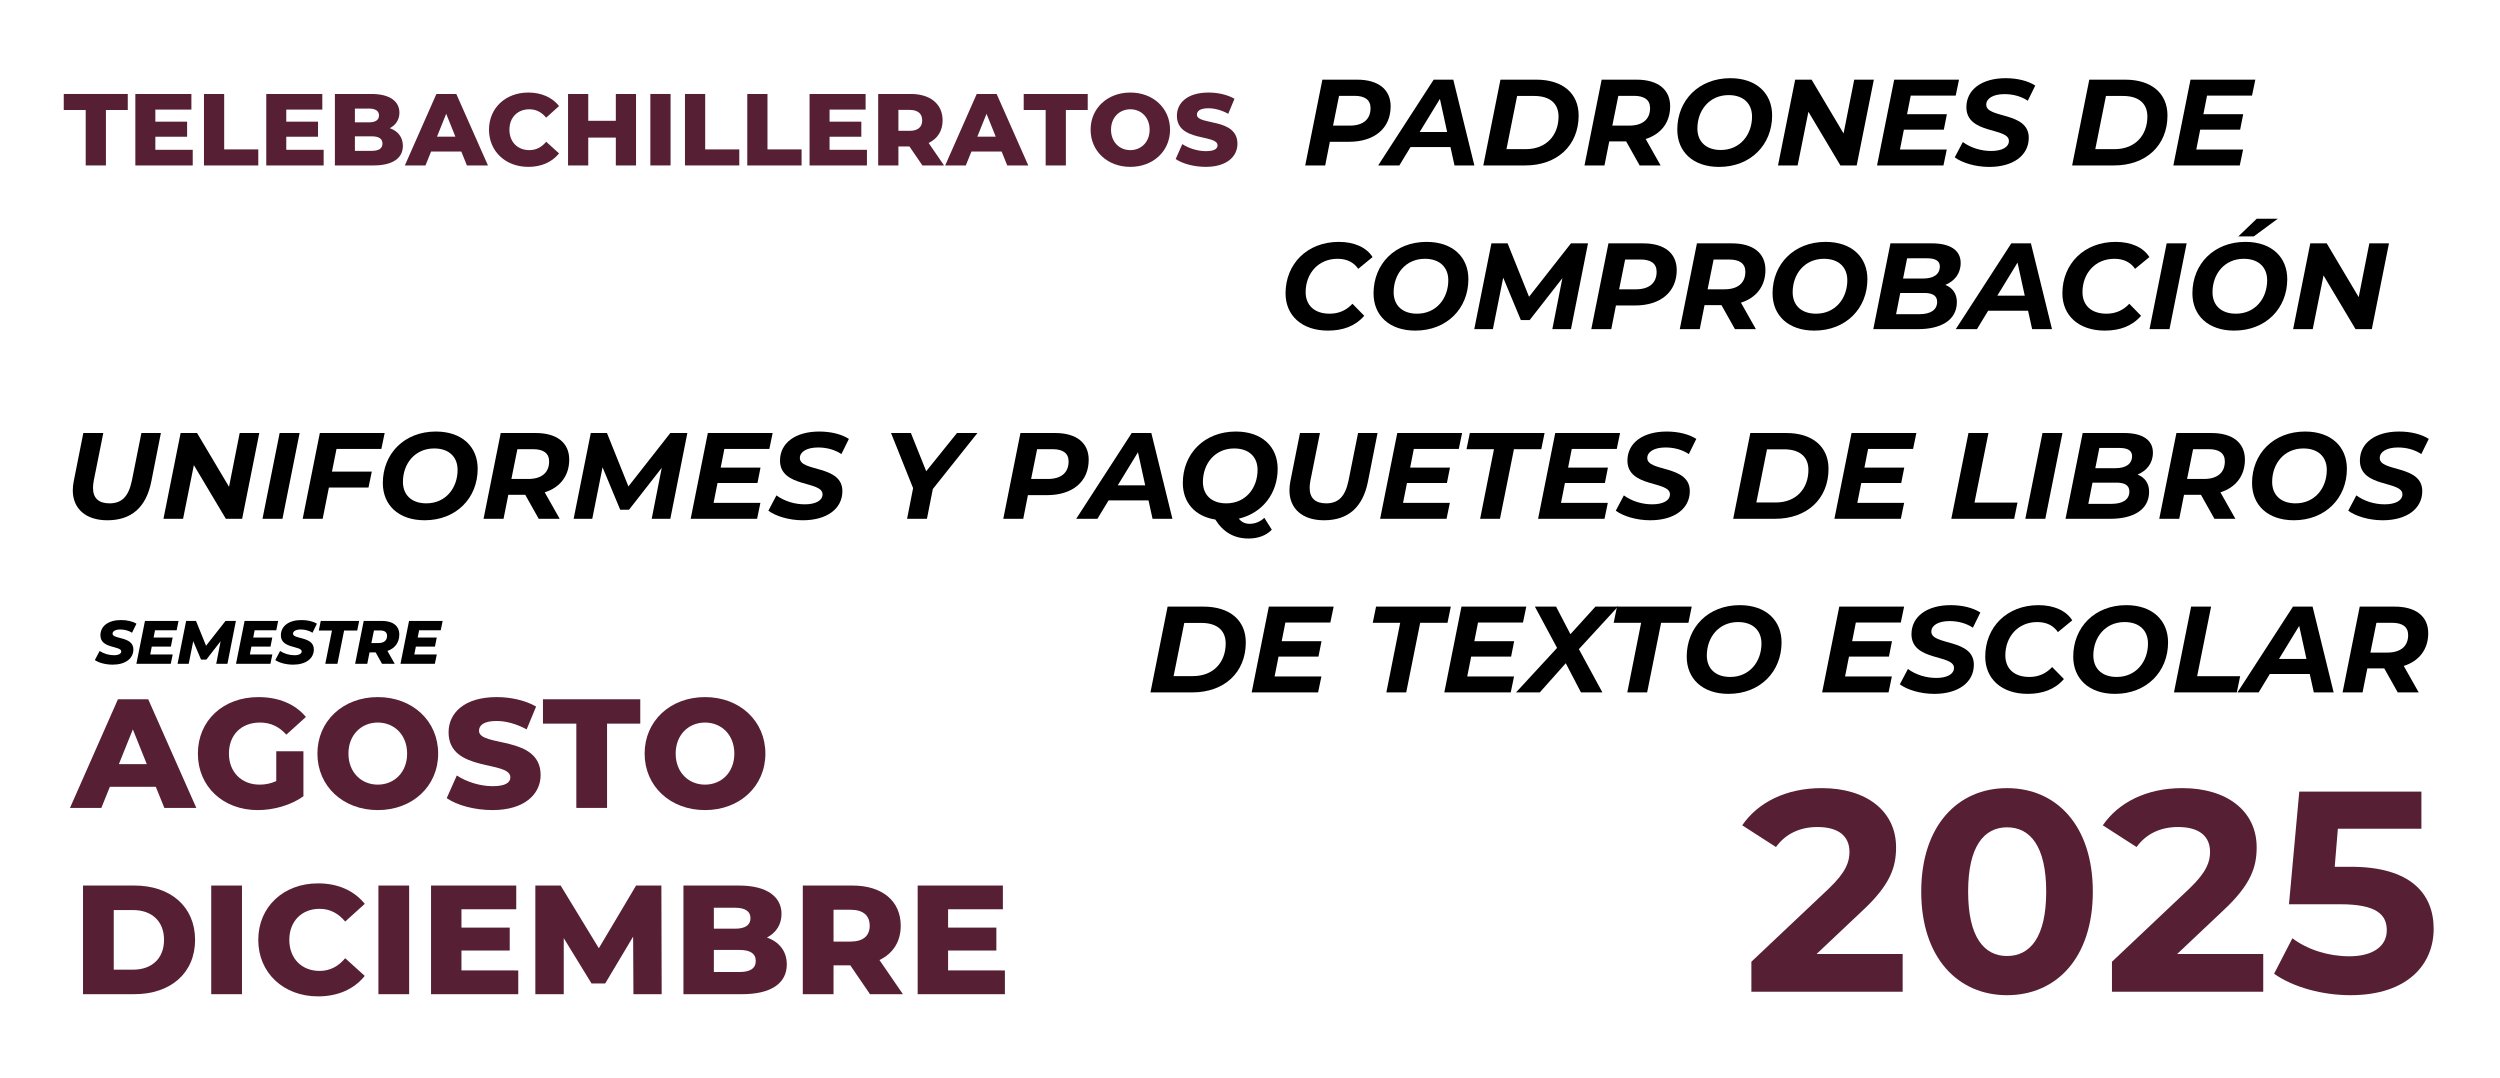 <?xml version="1.0" encoding="utf-8"?>
<!-- Generator: Adobe Illustrator 16.0.0, SVG Export Plug-In . SVG Version: 6.00 Build 0)  -->
<!DOCTYPE svg PUBLIC "-//W3C//DTD SVG 1.1//EN" "http://www.w3.org/Graphics/SVG/1.1/DTD/svg11.dtd">
<svg version="1.1" id="Capa_1" xmlns="http://www.w3.org/2000/svg" xmlns:xlink="http://www.w3.org/1999/xlink" x="0px" y="0px"
	 width="612px" height="264px" viewBox="0 0 612 264" enable-background="new 0 0 612 264" xml:space="preserve">
<path fill="none" d="M315.965-195.188"/>
<path fill="none" d="M315.965-195.188"/>
<path fill="none" d="M318.744-203.812"/>
<path fill="none" d="M319.436-203.564"/>
<path fill="none" d="M315.965-195.188"/>
<path fill="none" d="M315.965-195.188"/>
<path fill="none" d="M315.965-195.188"/>
<path fill="none" d="M315.965-195.188"/>
<path fill="none" d="M1-828.92"/>
<path fill="none" d="M1,906.58"/>
<path fill="none" d="M1-828.92"/>
<path fill="none" d="M-692.489-87.698"/>
<path fill="none" d="M-692.489-87"/>
<path fill="none" d="M-673.842,440.85"/>
<path fill="none" d="M-439.842,319.85"/>
<path fill="none" d="M-439.842,319.85"/>
<path fill="none" d="M551.089,87.571"/>
<path fill="none" d="M551.089,87.571"/>
<path fill="none" d="M566.868,78.947"/>
<path fill="none" d="M567.56,79.195"/>
<path fill="none" d="M551.089,87.571"/>
<path fill="none" d="M551.089,87.571"/>
<path fill="none" d="M551.089,87.571"/>
<path fill="none" d="M551.089,87.571"/>
<g>
	<path fill="#561F34" d="M465.772,233.541v9.241h-37.035v-7.353l18.9-17.854c4.343-4.131,5.11-6.649,5.11-9.03
		c0-3.853-2.659-6.091-7.842-6.091c-4.2,0-7.771,1.609-10.149,4.898l-8.263-5.318c3.781-5.53,10.643-9.104,19.463-9.104
		c10.922,0,18.201,5.604,18.201,14.491c0,4.761-1.33,9.103-8.189,15.474l-11.271,10.642L465.772,233.541L465.772,233.541z"/>
	<path fill="#561F34" d="M470.317,218.28c0-16.173,8.961-25.345,21.002-25.345c12.109,0,21.003,9.172,21.003,25.345
		c0,16.171-8.894,25.342-21.003,25.342C479.278,243.622,470.317,234.451,470.317,218.28z M500.911,218.28
		c0-11.132-3.921-15.753-9.592-15.753c-5.602,0-9.521,4.621-9.521,15.753c0,11.131,3.921,15.751,9.521,15.751
		C496.99,234.031,500.911,229.411,500.911,218.28z"/>
	<path fill="#561F34" d="M554.041,233.541v9.241h-37.033v-7.353l18.901-17.854c4.34-4.131,5.108-6.649,5.108-9.03
		c0-3.853-2.658-6.091-7.841-6.091c-4.2,0-7.771,1.609-10.148,4.898l-8.264-5.318c3.781-5.53,10.643-9.104,19.464-9.104
		c10.92,0,18.2,5.604,18.2,14.491c0,4.761-1.33,9.103-8.189,15.474l-11.271,10.642L554.041,233.541L554.041,233.541z"/>
	<path fill="#561F34" d="M595.761,227.382c0,8.681-6.371,16.24-20.372,16.24c-6.791,0-13.933-1.892-18.69-5.25l4.479-8.683
		c3.711,2.802,8.82,4.41,13.934,4.41c5.671,0,9.171-2.379,9.171-6.369c0-3.853-2.521-6.371-11.411-6.371h-12.531l2.521-27.582
		h29.894v9.101H572.31l-0.771,9.312h3.99C590.021,212.188,595.761,218.7,595.761,227.382z"/>
</g>
<g enable-background="new    ">
	<path fill="#561F34" d="M38.142,192.609H26.896l-2.089,5.168h-7.675l11.74-26.596h7.409l11.778,26.596h-7.827L38.142,192.609z
		 M35.938,187.063l-3.419-8.511l-3.419,8.511H35.938z"/>
	<path fill="#561F34" d="M67.63,183.909h6.649v11.019c-3.078,2.204-7.295,3.383-11.17,3.383c-8.473,0-14.666-5.737-14.666-13.83
		c0-8.094,6.193-13.83,14.817-13.83c4.978,0,9.005,1.709,11.626,4.863l-4.787,4.33c-1.824-2.014-3.914-2.963-6.459-2.963
		c-4.56,0-7.599,3.001-7.599,7.6c0,4.482,3.04,7.599,7.523,7.599c1.406,0,2.736-0.267,4.065-0.874L67.63,183.909L67.63,183.909z"/>
	<path fill="#561F34" d="M77.703,184.479c0-7.979,6.269-13.83,14.78-13.83c8.511,0,14.78,5.852,14.78,13.83
		c0,7.979-6.269,13.83-14.78,13.83C83.972,198.309,77.703,192.458,77.703,184.479z M99.663,184.479c0-4.598-3.153-7.599-7.181-7.599
		s-7.181,3.001-7.181,7.599s3.154,7.6,7.181,7.6S99.663,189.076,99.663,184.479z"/>
	<path fill="#561F34" d="M109.356,195.384l2.47-5.547c2.355,1.558,5.699,2.621,8.777,2.621c3.115,0,4.331-0.874,4.331-2.166
		c0-4.217-15.122-1.14-15.122-11.019c0-4.75,3.875-8.625,11.778-8.625c3.458,0,7.029,0.799,9.65,2.317l-2.317,5.585
		c-2.546-1.367-5.054-2.052-7.371-2.052c-3.154,0-4.293,1.063-4.293,2.396c0,4.064,15.084,1.024,15.084,10.828
		c0,4.635-3.875,8.586-11.778,8.586C116.195,198.311,111.864,197.132,109.356,195.384z"/>
	<path fill="#561F34" d="M141.085,177.146h-8.169v-5.965h23.823v5.965h-8.131v20.631h-7.523V177.146z"/>
	<path fill="#561F34" d="M157.806,184.479c0-7.979,6.269-13.83,14.78-13.83c8.511,0,14.78,5.852,14.78,13.83
		c0,7.979-6.269,13.83-14.78,13.83C164.075,198.309,157.806,192.458,157.806,184.479z M179.767,184.479
		c0-4.598-3.153-7.599-7.181-7.599s-7.181,3.001-7.181,7.599s3.154,7.6,7.181,7.6S179.767,189.076,179.767,184.479z"/>
</g>
<g enable-background="new    ">
	<path fill="#561F34" d="M20.323,216.781h12.576c8.814,0,14.856,5.129,14.856,13.298s-6.042,13.298-14.856,13.298H20.323V216.781z
		 M32.595,237.374c4.521,0,7.561-2.698,7.561-7.295c0-4.599-3.04-7.295-7.561-7.295h-4.749v14.59H32.595z"/>
	<path fill="#561F34" d="M51.71,216.781h7.523v26.596H51.71V216.781z"/>
	<path fill="#561F34" d="M63.224,230.079c0-8.093,6.193-13.83,14.627-13.83c4.901,0,8.853,1.786,11.437,5.017l-4.787,4.33
		c-1.672-2.014-3.724-3.115-6.269-3.115c-4.37,0-7.409,3.039-7.409,7.6s3.04,7.599,7.409,7.599c2.545,0,4.597-1.102,6.269-3.114
		l4.787,4.33c-2.583,3.229-6.535,5.017-11.437,5.017C69.417,243.909,63.224,238.172,63.224,230.079z"/>
	<path fill="#561F34" d="M92.636,216.781h7.523v26.596h-7.523V216.781z"/>
	<path fill="#561F34" d="M126.87,237.563v5.813h-21.353V216.78h20.859v5.813h-13.412v4.483h11.816v5.623h-11.816v4.863H126.87
		L126.87,237.563z"/>
	<path fill="#561F34" d="M155.065,243.377l-0.076-14.096l-6.839,11.474h-3.343l-6.801-11.094v13.716h-6.953v-26.596h6.193
		l9.347,15.35l9.119-15.35h6.193l0.076,26.596H155.065z"/>
	<path fill="#561F34" d="M192.609,236.082c0,4.598-3.799,7.295-10.942,7.295h-14.362v-26.596h13.602c6.991,0,10.41,2.85,10.41,6.951
		c0,2.547-1.292,4.599-3.571,5.775C190.747,230.573,192.609,232.854,192.609,236.082z M174.751,222.214v5.13h5.167
		c2.507,0,3.799-0.873,3.799-2.584c0-1.672-1.292-2.546-3.799-2.546H174.751z M185.01,235.246c0-1.823-1.368-2.697-3.951-2.697
		h-6.307v5.395h6.307C183.642,237.943,185.01,237.07,185.01,235.246z"/>
	<path fill="#561F34" d="M208.153,236.311h-4.104v7.066h-7.523v-26.596h12.158c7.257,0,11.816,3.761,11.816,9.84
		c0,3.914-1.9,6.802-5.206,8.396l5.737,8.358h-8.055L208.153,236.311z M208.229,222.708h-4.179v7.789h4.179
		c3.116,0,4.673-1.444,4.673-3.876C212.902,224.15,211.345,222.708,208.229,222.708z"/>
	<path fill="#561F34" d="M245.999,237.563v5.813h-21.353V216.78h20.859v5.813h-13.412v4.483h11.816v5.623h-11.816v4.863H245.999
		L245.999,237.563z"/>
</g>
<g enable-background="new    ">
	<path d="M17.818,120.011c0-0.721,0.09-1.471,0.24-2.25l2.34-11.76h4.89l-2.34,11.669c-0.12,0.66-0.18,1.23-0.18,1.771
		c0,2.55,1.44,3.779,4.05,3.779c2.94,0,4.65-1.619,5.46-5.55l2.34-11.669h4.77l-2.37,11.97c-1.26,6.209-4.83,9.39-10.74,9.39
		C20.998,127.36,17.818,124.54,17.818,120.011z"/>
	<path d="M63.477,106.001L59.277,127h-3.99l-7.83-13.14L44.817,127h-4.8l4.2-20.999h4.02l7.83,13.169l2.61-13.169H63.477z"/>
	<path d="M68.458,106.001h4.89L69.147,127h-4.89L68.458,106.001z"/>
	<path d="M82.376,109.9l-1.11,5.55h9.75l-0.81,3.9h-9.69L78.987,127h-4.89l4.2-20.999h15.869l-0.81,3.899H82.376z"/>
	<path d="M93.717,118.24c0-7.17,5.25-12.6,12.99-12.6c6.39,0,10.229,3.72,10.229,9.12c0,7.17-5.25,12.6-12.989,12.6
		C97.557,127.36,93.717,123.641,93.717,118.24z M112.017,115.03c0-3.12-2.04-5.25-5.729-5.25c-4.74,0-7.65,3.75-7.65,8.189
		c0,3.119,2.04,5.249,5.73,5.249C109.107,123.22,112.017,119.471,112.017,115.03z"/>
	<path d="M133.347,120.521l3.66,6.479h-5.129l-3.3-5.88h-4.14l-1.17,5.88h-4.89l4.2-20.999h8.55c5.22,0,8.22,2.399,8.22,6.51
		C139.347,116.471,137.097,119.351,133.347,120.521z M134.427,112.961c0-2.04-1.44-3-3.93-3h-3.84l-1.47,7.289h4.14
		C132.537,117.25,134.427,115.75,134.427,112.961z"/>
	<path d="M168.266,106.001L164.096,127h-4.56l2.46-12.479l-8.01,10.26h-2.16l-4.32-10.38l-2.52,12.6h-4.56l4.2-20.999h3.96
		l5.25,13.079l10.26-13.079L168.266,106.001L168.266,106.001z"/>
	<path d="M177.326,109.9l-0.9,4.561h9.75l-0.75,3.779h-9.779l-0.96,4.86h11.459l-0.81,3.899h-16.259l4.2-20.999h15.869l-0.81,3.899
		L177.326,109.9L177.326,109.9z"/>
	<path d="M188.096,125.021l1.98-3.75c1.92,1.409,4.44,2.189,6.93,2.189c2.67,0,4.35-0.93,4.35-2.46c0-3.359-10.41-1.56-10.41-8.249
		c0-4.32,3.78-7.11,9.6-7.11c2.82,0,5.43,0.63,7.26,1.8l-1.83,3.72c-1.59-1.079-3.63-1.619-5.7-1.619c-2.82,0-4.47,1.08-4.47,2.58
		c-0.03,3.449,10.41,1.649,10.41,8.1c0,4.35-3.84,7.14-9.69,7.14C193.106,127.36,189.866,126.34,188.096,125.021z"/>
	<path d="M228.355,119.71l-1.44,7.29h-4.86l1.47-7.5l-5.4-13.499h4.86l3.75,9.359l7.53-9.359h5.01L228.355,119.71z"/>
	<path d="M266.514,112.541c0,5.34-3.93,8.669-10.2,8.669h-4.68l-1.14,5.79h-4.89l4.2-20.999h8.49
		C263.544,106.001,266.514,108.431,266.514,112.541z M261.594,112.961c0-2.04-1.44-3-3.9-3h-3.81l-1.47,7.289h4.11
		C259.734,117.25,261.594,115.75,261.594,112.961z"/>
	<path d="M281.154,122.5h-9.78l-2.73,4.5h-5.19l13.59-20.999h4.8l5.16,20.999h-4.86L281.154,122.5z M280.344,118.811l-1.77-8.1
		l-4.95,8.1H280.344z"/>
	<path d="M309.504,126.76l1.83,2.91c-1.351,1.439-3.42,2.16-5.67,2.16c-3.57,0-6.24-1.561-8.16-4.65
		c-5.01-0.779-7.95-4.199-7.95-8.939c0-7.17,5.25-12.6,12.99-12.6c6.39,0,10.229,3.72,10.229,9.12
		c0,6.029-3.721,10.829-9.511,12.209c0.72,0.9,1.59,1.26,2.7,1.26C307.224,128.229,308.514,127.72,309.504,126.76z M300.204,123.22
		c4.74,0,7.648-3.749,7.648-8.188c0-3.12-2.04-5.25-5.729-5.25c-4.74,0-7.65,3.75-7.65,8.19
		C294.474,121.09,296.514,123.22,300.204,123.22z"/>
	<path d="M315.654,120.011c0-0.721,0.09-1.471,0.239-2.25l2.341-11.76h4.89l-2.34,11.669c-0.12,0.66-0.182,1.23-0.182,1.771
		c0,2.55,1.44,3.779,4.051,3.779c2.939,0,4.649-1.619,5.46-5.55l2.34-11.669h4.771l-2.37,11.97c-1.26,6.209-4.829,9.39-10.738,9.39
		C318.834,127.36,315.654,124.54,315.654,120.011z"/>
	<path d="M346.104,109.9l-0.898,4.561h9.75l-0.75,3.779h-9.78l-0.96,4.86h11.46l-0.812,3.9h-16.26l4.199-20.999h15.87l-0.811,3.899
		H346.104z"/>
	<path d="M365.724,109.961h-6.72l0.812-3.96h18.299l-0.811,3.96h-6.689L367.193,127h-4.859L365.724,109.961z"/>
	<path d="M384.773,109.9l-0.899,4.561h9.75l-0.75,3.779h-9.78l-0.96,4.86h11.46l-0.811,3.9h-16.259l4.198-20.999h15.87l-0.811,3.899
		H384.773z"/>
	<path d="M395.543,125.021l1.98-3.75c1.92,1.409,4.438,2.189,6.93,2.189c2.67,0,4.35-0.93,4.35-2.46
		c0-3.359-10.409-1.56-10.409-8.249c0-4.32,3.779-7.11,9.601-7.11c2.819,0,5.43,0.63,7.259,1.8l-1.829,3.72
		c-1.59-1.079-3.63-1.619-5.7-1.619c-2.819,0-4.47,1.08-4.47,2.58c-0.03,3.449,10.409,1.649,10.409,8.1c0,4.35-3.84,7.14-9.689,7.14
		C400.553,127.36,397.313,126.34,395.543,125.021z"/>
	<path d="M428.482,106.001h8.79c6.479,0,10.35,3.39,10.35,8.76c0,7.409-5.31,12.239-13.079,12.239h-10.26L428.482,106.001z
		 M434.692,123.01c5.04,0,8.01-3.42,8.01-7.979c0-3.12-2.01-5.04-5.97-5.04h-4.171l-2.608,13.02L434.692,123.01L434.692,123.01z"/>
	<path d="M457.313,109.9l-0.899,4.561h9.75l-0.75,3.779h-9.78l-0.96,4.86h11.46l-0.812,3.9h-16.259l4.198-20.999h15.87l-0.811,3.899
		H457.313z"/>
	<path d="M481.881,106.001h4.892l-3.421,17.039h10.529l-0.81,3.96h-15.391L481.881,106.001z"/>
	<path d="M500.001,106.001h4.891L500.692,127h-4.891L500.001,106.001z"/>
	<path d="M526.101,120.37c0,4.5-3.989,6.63-9.448,6.63h-11.011l4.199-20.999h10.141c4.529,0,7.05,1.71,7.05,4.8
		c0,2.64-1.529,4.439-3.75,5.37C525.051,116.891,526.101,118.301,526.101,120.37z M521.271,120.311c0-1.561-1.229-2.16-3.149-2.16
		h-5.88l-1.021,5.189h5.729C519.621,123.34,521.271,122.32,521.271,120.311z M513.921,109.661l-0.989,4.949h4.949
		c2.521,0,4.05-1.02,4.05-2.97c0-1.38-1.14-1.979-3.09-1.979H513.921z"/>
	<path d="M543.561,120.521L547.22,127h-5.13l-3.3-5.88h-4.14l-1.17,5.88h-4.891l4.199-20.999h8.55c5.22,0,8.22,2.399,8.22,6.51
		C549.56,116.471,547.31,119.351,543.561,120.521z M544.64,112.961c0-2.04-1.438-3-3.93-3h-3.84l-1.47,7.289h4.14
		C542.75,117.25,544.64,115.75,544.64,112.961z"/>
	<path d="M551.301,118.24c0-7.17,5.249-12.6,12.989-12.6c6.39,0,10.229,3.72,10.229,9.12c0,7.17-5.25,12.6-12.989,12.6
		C555.141,127.36,551.301,123.641,551.301,118.24z M569.6,115.03c0-3.12-2.04-5.25-5.729-5.25c-4.74,0-7.649,3.75-7.649,8.189
		c0,3.119,2.039,5.249,5.729,5.249C566.689,123.22,569.6,119.471,569.6,115.03z"/>
	<path d="M574.851,125.021l1.98-3.75c1.92,1.409,4.438,2.189,6.93,2.189c2.67,0,4.351-0.93,4.351-2.46
		c0-3.359-10.409-1.56-10.409-8.249c0-4.32,3.778-7.11,9.6-7.11c2.819,0,5.431,0.63,7.259,1.8l-1.828,3.72
		c-1.591-1.079-3.631-1.619-5.7-1.619c-2.819,0-4.471,1.08-4.471,2.58c-0.029,3.449,10.409,1.649,10.409,8.1
		c0,4.35-3.84,7.14-9.688,7.14C579.86,127.36,576.621,126.34,574.851,125.021z"/>
</g>
<g enable-background="new    ">
	<path d="M285.83,148.501h8.79c6.48,0,10.35,3.39,10.35,8.76c0,7.409-5.31,12.239-13.08,12.239h-10.26L285.83,148.501z
		 M292.039,165.51c5.04,0,8.01-3.42,8.01-7.979c0-3.12-2.01-5.04-5.97-5.04h-4.17l-2.61,13.02L292.039,165.51L292.039,165.51z"/>
	<path d="M314.659,152.4l-0.899,4.561h9.749l-0.75,3.779h-9.778l-0.961,4.859h11.459l-0.81,3.899H306.41l4.2-20.999h15.868
		l-0.81,3.898h-11.01V152.4z"/>
	<path d="M342.769,152.461h-6.72l0.811-3.96h18.3l-0.812,3.96h-6.688l-3.42,17.039h-4.859L342.769,152.461z"/>
	<path d="M361.818,152.4l-0.9,4.561h9.75l-0.75,3.779h-9.779l-0.96,4.859h11.46l-0.811,3.899h-16.26l4.199-20.999h15.869
		l-0.81,3.898h-11.009V152.4z"/>
	<path d="M386.508,158.91l5.76,10.59h-5.25l-3.719-7.141l-6.359,7.141h-5.819l10.049-10.891l-5.43-10.108h5.188l3.511,6.75
		l6.12-6.75h5.521L386.508,158.91z"/>
	<path d="M401.748,152.461h-6.719l0.809-3.96h18.3l-0.81,3.96h-6.689l-3.42,17.039h-4.859L401.748,152.461z"/>
	<path d="M412.908,160.74c0-7.17,5.25-12.6,12.99-12.6c6.389,0,10.229,3.719,10.229,9.119c0,7.17-5.25,12.6-12.989,12.6
		C416.748,169.859,412.908,166.141,412.908,160.74z M431.207,157.53c0-3.12-2.039-5.25-5.729-5.25c-4.739,0-7.649,3.75-7.649,8.189
		c0,3.119,2.04,5.249,5.729,5.249C428.298,165.72,431.207,161.971,431.207,157.53z"/>
	<path d="M454.308,152.4l-0.898,4.561h9.749l-0.75,3.779h-9.779l-0.96,4.859h11.459l-0.81,3.899h-16.26l4.199-20.999h15.869
		l-0.81,3.898h-11.01V152.4z"/>
	<path d="M465.078,167.521l1.979-3.75c1.92,1.408,4.44,2.188,6.931,2.188c2.67,0,4.351-0.93,4.351-2.46
		c0-3.359-10.41-1.561-10.41-8.249c0-4.319,3.779-7.11,9.601-7.11c2.819,0,5.43,0.631,7.26,1.801l-1.83,3.72
		c-1.59-1.079-3.63-1.619-5.699-1.619c-2.819,0-4.471,1.08-4.471,2.58c-0.029,3.448,10.41,1.649,10.41,8.101
		c0,4.35-3.84,7.139-9.689,7.139C470.088,169.859,466.848,168.84,465.078,167.521z"/>
	<path d="M485.986,160.74c0-7.17,5.25-12.6,13.051-12.6c3.719,0,6.749,1.319,8.249,3.719l-3.51,2.881
		c-1.08-1.59-2.761-2.46-5.069-2.46c-4.74,0-7.801,3.63-7.801,8.159c0,3.181,2.101,5.279,5.881,5.279c2.129,0,4.02-0.75,5.579-2.43
		l2.88,2.939c-2.22,2.58-5.279,3.631-8.879,3.631C489.947,169.859,485.986,166.141,485.986,160.74z"/>
	<path d="M507.527,160.74c0-7.17,5.25-12.6,12.988-12.6c6.391,0,10.229,3.719,10.229,9.119c0,7.17-5.25,12.6-12.989,12.6
		C511.367,169.859,507.527,166.141,507.527,160.74z M525.826,157.53c0-3.12-2.04-5.25-5.729-5.25c-4.739,0-7.648,3.75-7.648,8.189
		c0,3.119,2.039,5.249,5.729,5.249C522.916,165.72,525.826,161.971,525.826,157.53z"/>
	<path d="M536.387,148.501h4.891l-3.42,17.039h10.529l-0.811,3.96h-15.389L536.387,148.501z"/>
	<path d="M565.426,165h-9.778l-2.73,4.5h-5.188l13.59-20.999h4.799l5.16,20.999h-4.859L565.426,165z M564.615,161.311l-1.771-8.1
		l-4.948,8.1H564.615z"/>
	<path d="M588.436,163.021l3.66,6.479h-5.13l-3.3-5.88h-4.141l-1.17,5.88h-4.89l4.199-20.999h8.55c5.22,0,8.22,2.399,8.22,6.51
		C594.436,158.971,592.186,161.852,588.436,163.021z M589.516,155.461c0-2.04-1.439-3-3.93-3h-3.84l-1.471,7.289h4.141
		C587.626,159.75,589.516,158.25,589.516,155.461z"/>
</g>
<g enable-background="new    ">
	<path d="M340.43,26.041c0,5.34-3.93,8.669-10.198,8.669h-4.681l-1.141,5.79h-4.891l4.2-20.999h8.489
		C337.459,19.501,340.43,21.931,340.43,26.041z M335.51,26.461c0-2.04-1.438-3-3.899-3H327.8l-1.47,7.289h4.109
		C333.65,30.75,335.51,29.25,335.51,26.461z"/>
	<path d="M355.07,36h-9.78l-2.729,4.5h-5.189l13.59-20.999h4.8l5.16,20.999h-4.86L355.07,36z M354.26,32.311l-1.77-8.1l-4.95,8.1
		H354.26z"/>
	<path d="M367.311,19.501h8.789c6.48,0,10.351,3.39,10.351,8.76c0,7.409-5.311,12.239-13.08,12.239h-10.26L367.311,19.501z
		 M373.52,36.51c5.04,0,8.011-3.42,8.011-7.979c0-3.12-2.011-5.04-5.971-5.04h-4.17l-2.609,13.02L373.52,36.51L373.52,36.51z"/>
	<path d="M402.859,34.021l3.658,6.479h-5.13l-3.3-5.88h-4.14l-1.17,5.88h-4.891l4.2-20.999h8.549c5.222,0,8.221,2.399,8.221,6.51
		C408.858,29.971,406.609,32.851,402.859,34.021z M403.939,26.461c0-2.04-1.44-3-3.932-3h-3.84l-1.47,7.289h4.14
		C402.049,30.75,403.939,29.25,403.939,26.461z"/>
	<path d="M410.6,31.74c0-7.17,5.25-12.6,12.989-12.6c6.391,0,10.229,3.72,10.229,9.12c0,7.17-5.25,12.6-12.989,12.6
		C414.439,40.86,410.6,37.141,410.6,31.74z M428.898,28.53c0-3.12-2.04-5.25-5.729-5.25c-4.74,0-7.649,3.75-7.649,8.189
		c0,3.119,2.039,5.249,5.729,5.249C425.988,36.72,428.898,32.971,428.898,28.53z"/>
	<path d="M458.719,19.501l-4.2,20.999h-3.989L442.7,27.36l-2.642,13.14h-4.799l4.199-20.999h4.02l7.83,13.169l2.609-13.169H458.719z
		"/>
	<path d="M467.748,23.4l-0.899,4.561h9.749l-0.75,3.779h-9.778l-0.96,4.86h11.46l-0.812,3.899h-16.259l4.2-20.999h15.869
		l-0.812,3.899L467.748,23.4L467.748,23.4z"/>
	<path d="M478.519,38.521l1.979-3.75c1.92,1.409,4.44,2.189,6.93,2.189c2.67,0,4.352-0.93,4.352-2.46
		c0-3.359-10.409-1.56-10.409-8.249c0-4.32,3.779-7.11,9.6-7.11c2.819,0,5.431,0.63,7.261,1.8l-1.83,3.72
		c-1.59-1.079-3.631-1.619-5.7-1.619c-2.819,0-4.47,1.08-4.47,2.58c-0.03,3.449,10.409,1.649,10.409,8.1
		c0,4.35-3.84,7.14-9.689,7.14C483.529,40.86,480.289,39.84,478.519,38.521z"/>
	<path d="M511.458,19.501h8.79c6.479,0,10.35,3.39,10.35,8.76c0,7.409-5.311,12.239-13.08,12.239h-10.26L511.458,19.501z
		 M517.668,36.51c5.039,0,8.01-3.42,8.01-7.979c0-3.12-2.01-5.04-5.971-5.04h-4.17l-2.609,13.02L517.668,36.51L517.668,36.51z"/>
	<path d="M540.287,23.4l-0.9,4.561h9.75l-0.75,3.779h-9.778l-0.96,4.86h11.46l-0.812,3.899h-16.26l4.2-20.999h15.869l-0.811,3.899
		L540.287,23.4L540.287,23.4z"/>
</g>
<g enable-background="new    ">
	<path d="M314.703,71.812c0-7.17,5.25-12.6,13.051-12.6c3.719,0,6.749,1.32,8.249,3.72l-3.51,2.88c-1.08-1.59-2.76-2.46-5.069-2.46
		c-4.74,0-7.801,3.63-7.801,8.16c0,3.18,2.101,5.279,5.881,5.279c2.129,0,4.021-0.75,5.579-2.43l2.88,2.94
		c-2.22,2.579-5.279,3.63-8.879,3.63C318.664,80.932,314.703,77.212,314.703,71.812z"/>
	<path d="M336.243,71.812c0-7.17,5.25-12.6,12.989-12.6c6.391,0,10.229,3.72,10.229,9.12c0,7.17-5.25,12.6-12.99,12.6
		C340.083,80.932,336.243,77.212,336.243,71.812z M354.543,68.602c0-3.12-2.041-5.25-5.73-5.25c-4.738,0-7.648,3.75-7.648,8.19
		c0,3.119,2.04,5.249,5.729,5.249C351.633,76.791,354.543,73.042,354.543,68.602z"/>
	<path d="M388.742,59.572l-4.17,20.999h-4.562l2.461-12.479l-8.01,10.26h-2.16l-4.319-10.38l-2.521,12.6h-4.56l4.199-20.999h3.959
		l5.25,13.079l10.261-13.079L388.742,59.572L388.742,59.572z"/>
	<path d="M410.462,66.112c0,5.34-3.931,8.669-10.2,8.669h-4.68l-1.14,5.79h-4.891l4.199-20.999h8.49
		C407.492,59.572,410.462,62.002,410.462,66.112z M405.542,66.532c0-2.04-1.44-3-3.899-3h-3.811l-1.47,7.289h4.109
		C403.682,70.821,405.542,69.321,405.542,66.532z"/>
	<path d="M426.182,74.092l3.66,6.479h-5.129l-3.301-5.88h-4.14l-1.171,5.88h-4.89l4.199-20.999h8.551
		c5.219,0,8.219,2.399,8.219,6.51C432.182,70.042,429.932,72.922,426.182,74.092z M427.262,66.532c0-2.04-1.438-3-3.93-3h-3.84
		l-1.47,7.289h4.14C425.372,70.821,427.262,69.321,427.262,66.532z"/>
	<path d="M433.922,71.812c0-7.17,5.25-12.6,12.99-12.6c6.39,0,10.229,3.72,10.229,9.12c0,7.17-5.25,12.6-12.988,12.6
		C437.762,80.932,433.922,77.212,433.922,71.812z M452.222,68.602c0-3.12-2.04-5.25-5.729-5.25c-4.74,0-7.65,3.75-7.65,8.19
		c0,3.119,2.041,5.249,5.73,5.249C449.313,76.791,452.222,73.042,452.222,68.602z"/>
	<path d="M479.041,73.941c0,4.5-3.989,6.63-9.449,6.63h-11.01l4.2-20.999h10.14c4.529,0,7.05,1.71,7.05,4.8
		c0,2.64-1.529,4.439-3.75,5.37C477.992,70.462,479.041,71.872,479.041,73.941z M474.212,73.882c0-1.561-1.229-2.16-3.148-2.16
		h-5.882l-1.02,5.189h5.729C472.563,76.911,474.212,75.892,474.212,73.882z M466.861,63.232l-0.989,4.949h4.95
		c2.52,0,4.049-1.02,4.049-2.97c0-1.38-1.139-1.979-3.09-1.979H466.861z"/>
	<path d="M496.472,76.071h-9.779l-2.729,4.5h-5.189l13.59-20.999h4.801l5.159,20.999h-4.86L496.472,76.071z M495.662,72.382
		l-1.771-8.1l-4.949,8.1H495.662z"/>
	<path d="M504.872,71.812c0-7.17,5.25-12.6,13.05-12.6c3.72,0,6.75,1.32,8.25,3.72l-3.51,2.88c-1.08-1.59-2.761-2.46-5.07-2.46
		c-4.74,0-7.8,3.63-7.8,8.16c0,3.18,2.101,5.279,5.88,5.279c2.13,0,4.021-0.75,5.58-2.43l2.879,2.94
		c-2.219,2.579-5.279,3.63-8.879,3.63C508.832,80.932,504.872,77.212,504.872,71.812z"/>
	<path d="M530.401,59.572h4.89l-4.199,20.999h-4.891L530.401,59.572z"/>
	<path d="M536.701,71.812c0-7.17,5.25-12.6,12.99-12.6c6.389,0,10.229,3.72,10.229,9.12c0,7.17-5.25,12.6-12.989,12.6
		C540.541,80.932,536.701,77.212,536.701,71.812z M555,68.602c0-3.12-2.039-5.25-5.729-5.25c-4.74,0-7.65,3.75-7.65,8.19
		c0,3.119,2.04,5.249,5.729,5.249C552.091,76.791,555,73.042,555,68.602z M552.451,53.542h5.159l-5.88,4.32h-3.779L552.451,53.542z"
		/>
	<path d="M584.82,59.572l-4.199,20.999h-3.99l-7.83-13.14l-2.64,13.14h-4.8l4.198-20.999h4.021l7.829,13.169l2.609-13.169H584.82z"
		/>
</g>
<g enable-background="new    ">
	<path fill="#561F34" d="M20.981,26.929h-5.374v-3.925h15.671v3.925H25.93V40.5h-4.949V26.929z"/>
	<path fill="#561F34" d="M47.179,36.676V40.5H33.132V23.004h13.722v3.824h-8.823v2.949h7.773v3.699h-7.773v3.199L47.179,36.676
		L47.179,36.676z"/>
	<path fill="#561F34" d="M49.932,23.004h4.949v13.572h8.348V40.5H49.932V23.004z"/>
	<path fill="#561F34" d="M79.229,36.676V40.5H65.182V23.004h13.722v3.824h-8.823v2.949h7.773v3.699h-7.773v3.199L79.229,36.676
		L79.229,36.676z"/>
	<path fill="#561F34" d="M98.627,35.701c0,3.024-2.5,4.799-7.198,4.799h-9.448V23.004h8.948c4.599,0,6.849,1.875,6.849,4.574
		c0,1.675-0.85,3.024-2.35,3.799C97.403,32.077,98.627,33.577,98.627,35.701z M86.88,26.578v3.374h3.399c1.65,0,2.5-0.574,2.5-1.699
		c0-1.1-0.85-1.675-2.5-1.675H86.88z M93.629,35.151c0-1.2-0.9-1.774-2.6-1.774H86.88v3.549h4.149
		C92.729,36.926,93.629,36.351,93.629,35.151z"/>
	<path fill="#561F34" d="M112.929,37.101h-7.398l-1.375,3.399h-5.049l7.723-17.496h4.874l7.748,17.496h-5.149L112.929,37.101z
		 M111.479,33.452l-2.25-5.599l-2.25,5.599H111.479z"/>
	<path fill="#561F34" d="M119.707,31.752c0-5.323,4.074-9.098,9.623-9.098c3.224,0,5.823,1.175,7.523,3.299l-3.149,2.85
		c-1.1-1.324-2.449-2.05-4.124-2.05c-2.874,0-4.874,2-4.874,4.999s2,4.999,4.874,4.999c1.675,0,3.024-0.725,4.124-2.05l3.149,2.85
		c-1.7,2.124-4.299,3.299-7.523,3.299C123.781,40.85,119.707,37.076,119.707,31.752z"/>
	<path fill="#561F34" d="M155.703,23.004V40.5h-4.949v-6.823h-6.749V40.5h-4.949V23.004h4.949v6.574h6.749v-6.574H155.703z"/>
	<path fill="#561F34" d="M159.207,23.004h4.949V40.5h-4.949V23.004z"/>
	<path fill="#561F34" d="M167.681,23.004h4.949v13.572h8.348V40.5h-13.297V23.004z"/>
	<path fill="#561F34" d="M182.931,23.004h4.949v13.572h8.348V40.5h-13.297V23.004z"/>
	<path fill="#561F34" d="M212.227,36.676V40.5H198.18V23.004h13.722v3.824h-8.823v2.949h7.773v3.699h-7.773v3.199L212.227,36.676
		L212.227,36.676z"/>
	<path fill="#561F34" d="M222.629,35.852h-2.7V40.5h-4.949V23.004h7.998c4.774,0,7.773,2.475,7.773,6.474
		c0,2.574-1.25,4.474-3.424,5.523l3.774,5.499h-5.299L222.629,35.852z M222.679,26.903h-2.75v5.124h2.75
		c2.049,0,3.074-0.95,3.074-2.55C225.753,27.854,224.728,26.903,222.679,26.903z"/>
	<path fill="#561F34" d="M245.202,37.101h-7.398l-1.375,3.399h-5.049l7.723-17.496h4.874l7.748,17.496h-5.149L245.202,37.101z
		 M243.752,33.452l-2.25-5.599l-2.25,5.599H243.752z"/>
	<path fill="#561F34" d="M255.979,26.929h-5.374v-3.925h15.671v3.925h-5.349V40.5h-4.949L255.979,26.929L255.979,26.929z"/>
	<path fill="#561F34" d="M266.98,31.752c0-5.248,4.124-9.098,9.723-9.098c5.599,0,9.723,3.85,9.723,9.098
		c0,5.249-4.124,9.098-9.723,9.098C271.104,40.85,266.98,37.001,266.98,31.752z M281.427,31.752c0-3.024-2.075-4.999-4.724-4.999
		s-4.724,1.975-4.724,4.999s2.074,4.999,4.724,4.999S281.427,34.776,281.427,31.752z"/>
	<path fill="#561F34" d="M287.806,38.926l1.625-3.649c1.55,1.024,3.749,1.725,5.773,1.725c2.05,0,2.85-0.575,2.85-1.425
		c0-2.774-9.948-0.75-9.948-7.248c0-3.124,2.549-5.674,7.748-5.674c2.274,0,4.624,0.525,6.349,1.524l-1.524,3.675
		c-1.675-0.9-3.324-1.35-4.849-1.35c-2.074,0-2.824,0.699-2.824,1.574c0,2.674,9.922,0.675,9.922,7.123
		c0,3.05-2.549,5.648-7.748,5.648C292.305,40.85,289.455,40.075,287.806,38.926z"/>
</g>
<g>
	<path d="M23.217,161.585l1.17-2.22c1.065,0.675,2.295,1.035,3.495,1.035c1.14,0,1.8-0.36,1.8-0.931c0-1.409-5.1-0.63-5.1-3.93
		c0-2.265,1.935-3.75,5.04-3.75c1.485,0,2.835,0.315,3.78,0.9l-1.08,2.205c-0.825-0.525-1.845-0.795-2.88-0.795
		c-1.23,0-1.89,0.45-1.89,1.02c-0.015,1.44,5.1,0.615,5.1,3.855c0,2.249-1.98,3.734-5.055,3.734
		C25.797,162.71,24.162,162.23,23.217,161.585z"/>
	<path d="M37.947,154.295l-0.345,1.771h4.665l-0.435,2.22h-4.68l-0.375,1.92h5.505l-0.48,2.295h-8.415l2.1-10.5h8.22l-0.465,2.295
		H37.947z"/>
	<path d="M57.747,152l-2.07,10.5h-2.745l1.08-5.535l-3.495,4.5h-1.305l-1.905-4.5l-1.11,5.535h-2.73l2.1-10.5h2.415l2.46,6.075
		l4.77-6.075H57.747z"/>
	<path d="M62.337,154.295l-0.345,1.771h4.665l-0.435,2.22h-4.68l-0.375,1.92h5.505l-0.48,2.295h-8.415l2.1-10.5h8.22l-0.465,2.295
		H62.337z"/>
	<path d="M67.392,161.585l1.17-2.22c1.065,0.675,2.295,1.035,3.495,1.035c1.14,0,1.8-0.36,1.8-0.931c0-1.409-5.1-0.63-5.1-3.93
		c0-2.265,1.935-3.75,5.04-3.75c1.485,0,2.835,0.315,3.78,0.9l-1.08,2.205c-0.825-0.525-1.845-0.795-2.88-0.795
		c-1.23,0-1.89,0.45-1.89,1.02c-0.015,1.44,5.1,0.615,5.1,3.855c0,2.249-1.98,3.734-5.055,3.734
		C69.972,162.71,68.337,162.23,67.392,161.585z"/>
	<path d="M81.267,154.355h-3.225l0.48-2.355h9.404l-0.48,2.355h-3.209l-1.635,8.145h-2.97L81.267,154.355z"/>
	<path d="M94.841,159.351l1.785,3.149h-3.105l-1.56-2.79h-1.5l-0.555,2.79h-2.97l2.1-10.5h4.485c2.685,0,4.23,1.245,4.23,3.346
		C97.751,157.28,96.671,158.72,94.841,159.351z M93.102,154.34h-1.56l-0.63,3.075h1.77c1.305,0,2.07-0.63,2.07-1.785
		C94.751,154.745,94.122,154.34,93.102,154.34z"/>
	<path d="M102.597,154.295l-0.345,1.771h4.665l-0.435,2.22h-4.68l-0.375,1.92h5.505l-0.48,2.295h-8.415l2.1-10.5h8.22l-0.465,2.295
		H102.597z"/>
</g>
</svg>
